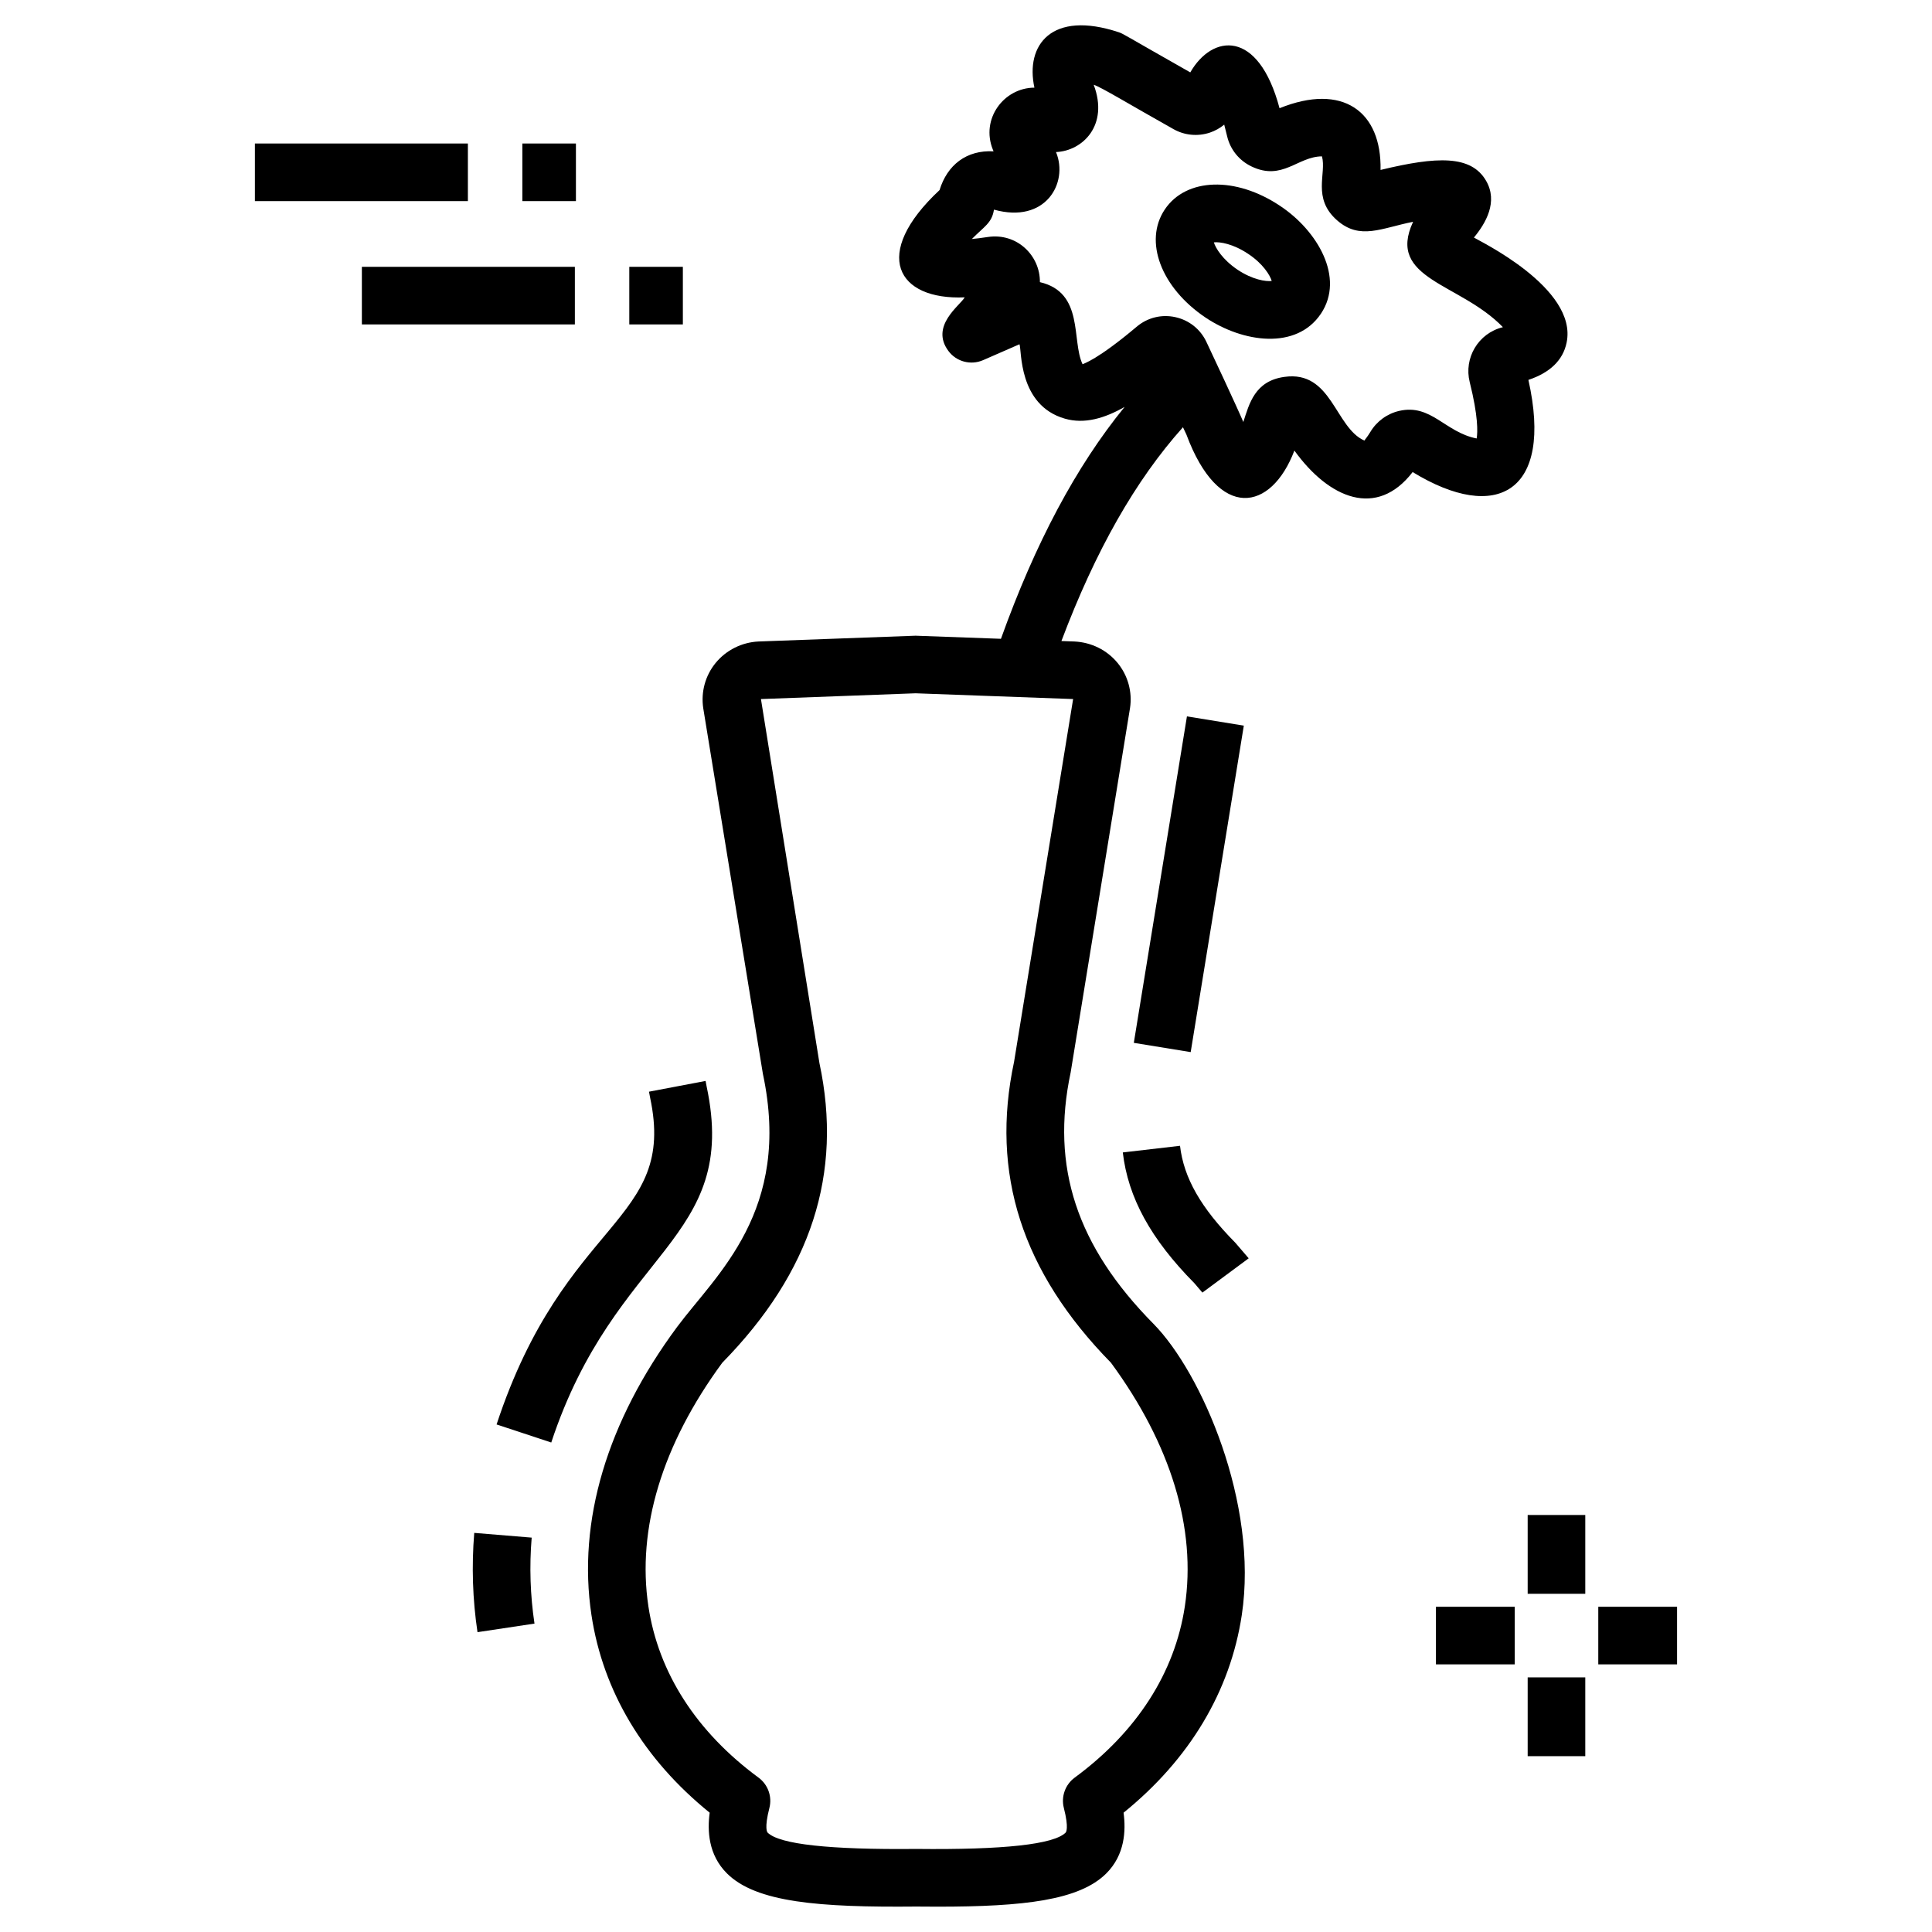<?xml version="1.0" encoding="UTF-8"?>
<!-- Uploaded to: SVG Repo, www.svgrepo.com, Generator: SVG Repo Mixer Tools -->
<svg fill="#000000" width="800px" height="800px" version="1.1" viewBox="144 144 512 512" xmlns="http://www.w3.org/2000/svg">
 <g>
  <path d="m269.68 550.23c-0.723 8.824-0.434 17.676 0.863 26.312l15.102-2.273c-1.125-7.469-1.379-15.137-0.746-22.785z"/>
  <path d="m290.09 526.28c16.992-51.441 49.918-53.344 41.172-94.367l-0.273-1.453-15 2.848 0.305 1.621c7.102 33.312-22.551 31.523-40.695 86.566z"/>
  <path d="m458.55 333.85 15.074 2.453-14.078 86.516-15.074-2.453z"/>
  <path d="m460.53 484.07 2.117 2.481 12.27-9.086-3.535-4.117c-9.152-9.266-13.672-17.195-14.664-25.699l-15.164 1.758c1.391 11.961 7.422 22.973 18.977 34.664z"/>
  <path d="m346.17 428.56c7.762 36.387-12.414 53.219-22.715 67.074-18.605 25.125-26.465 51.527-22.715 76.352 3.047 20.227 13.852 38.254 31.332 52.395-0.633 4.738-0.379 11.145 4.562 16.074 7.715 7.719 24.43 9.047 50.199 8.801 1.945 0.02 3.84 0.031 5.68 0.031 22.805 0 37.543-1.691 44.684-8.828 4.934-4.934 5.195-11.344 4.562-16.078 17.48-14.141 28.281-32.168 31.332-52.395 4.453-29.5-10.641-64.207-23.422-77.176-20.277-20.52-27.27-41.57-21.93-66.613l15.73-96.562c0.648-4.246-0.543-8.594-3.281-11.934-2.789-3.406-6.934-5.481-11.457-5.699l-3.441-0.125c9.012-23.922 19.633-42.621 32.207-56.652l0.906 1.914c8.551 23.016 22.48 20.438 28.625 4.269 9.195 12.75 21.824 18.039 31.34 5.695 22.234 13.609 37.348 5.383 30.676-24.426 5.769-1.93 9.176-5.246 10.129-9.891 3.008-14.539-23.637-27.164-24.57-27.832 3.125-3.769 6.465-9.465 3.227-15.043-3.945-6.824-12.957-6.512-27.969-2.875 0.309-15.508-10.012-23.129-26.77-16.355-5.617-21.121-17.863-19.602-23.652-9.496-18.066-10.242-17.684-10.211-18.98-10.648-17.785-5.891-24.781 3.394-22.328 14.691-8.133 0.035-14.289 8.32-11.012 16.426l0.188 0.453c-7.176-0.391-12.27 3.606-14.312 10.262-18.242 17.031-11.281 29.211 6.664 28.434-1.219 2.152-9.246 7.566-4.324 14.203 2.117 2.852 5.918 3.856 9.184 2.445l9.652-4.219c0.637 1.395-0.422 16.152 12.047 19.723 5.176 1.488 10.508-0.09 15.816-3.117-12.871 15.785-23.676 36.109-32.773 61.453l-22.629-0.82-41.613 1.531c-4.441 0.215-8.586 2.289-11.375 5.695-2.734 3.34-3.93 7.688-3.273 12.012zm73.414-209.79c0.078-7.031-6.07-13.113-13.785-11.965-1.641 0.246-3.043 0.422-4.25 0.535 3.277-3.316 5.266-4.219 5.836-7.637 0.016-0.051 0.023-0.102 0.031-0.148 13.688 3.82 19.758-7.078 16.469-15.176l-0.031-0.082c7.062-0.297 14.047-7.121 9.988-17.828 1.797 0.5 9.98 5.496 21.148 11.754 2.953 1.668 6.457 1.984 9.668 0.91 1.387-0.473 2.66-1.188 3.773-2.106 0.246 0.914 0.5 1.934 0.77 3.078 0.828 3.519 3.184 6.438 6.465 8.008 8.18 3.922 12.234-2.652 18.668-2.676 1.258 4.539-2.68 11.074 4.004 16.945 6.078 5.34 11.762 2.047 20.148 0.395-7.121 15.266 12.422 16.145 23.801 27.926-6.562 1.594-10.391 8.203-8.797 14.555 2.273 9.109 2.125 13.273 1.84 14.941-8.418-1.656-12.047-9.25-20.523-7.309-3.191 0.73-5.981 2.769-7.648 5.578-0.871 1.453-1.508 2.082-1.574 2.293-7.812-3.445-8.633-18.691-21.223-16.879-7.812 1.078-9.293 7.09-10.867 11.953-1.492-3.574-8.691-18.957-9.781-21.223-1.586-3.379-4.594-5.769-8.238-6.566-3.629-0.805-7.371 0.117-10.211 2.516-10.602 8.918-14.023 9.746-14.371 9.965-2.988-6.289 0.484-19.012-11.309-21.758zm-32.949 108.96 41.754 1.527-15.648 96.121c-6.32 29.594 2.082 55.691 25.68 79.766 15.914 21.66 22.684 43.973 19.574 64.562-2.652 17.598-12.746 33.289-29.191 45.383-2.504 1.844-3.644 5.031-2.871 8.047 1.387 5.41 0.566 6.422 0.469 6.523-3.109 3.109-16.316 4.586-39.57 4.328-22.961 0.227-36.297-1.219-39.406-4.332-0.098-0.098-0.918-1.109 0.469-6.519 0.777-3.016-0.367-6.203-2.871-8.047-16.445-12.094-26.539-27.785-29.191-45.383-3.109-20.59 3.66-42.906 19.574-64.562 23.602-24.074 32.004-50.168 25.754-79.402l-15.5-96.484z"/>
  <path d="m463.45 228.14c10.016 6.707 24.137 8.648 30.609-1.008 0.008-0.008 0.016-0.016 0.016-0.023 6.371-9.555-0.961-22.008-10.84-28.547-11.77-7.887-24.914-7.469-30.551 0.949-5.637 8.395-1.016 20.699 10.766 28.629zm11.324-16.867c3.93 2.602 5.777 5.633 6.246 7.18-1.566 0.207-5.113-0.34-9.066-2.981-3.949-2.664-5.809-5.715-6.269-7.246 1.617-0.176 5.102 0.379 9.09 3.047z"/>
  <path d="m211.55 182.03h56.445v15.266h-56.445z"/>
  <path d="m282.43 182.03h14.195v15.266h-14.195z"/>
  <path d="m239.9 214.71h56.445v15.266h-56.445z"/>
  <path d="m310.77 214.71h14.195v15.266h-14.195z"/>
  <path d="m548.85 545.49h15.266v20.883h-15.266z"/>
  <path d="m548.85 588.52h15.266v20.883h-15.266z"/>
  <path d="m524.54 569.81h20.879v15.266h-20.879z"/>
  <path d="m567.56 569.81h20.879v15.266h-20.879z"/>
 </g>
</svg>